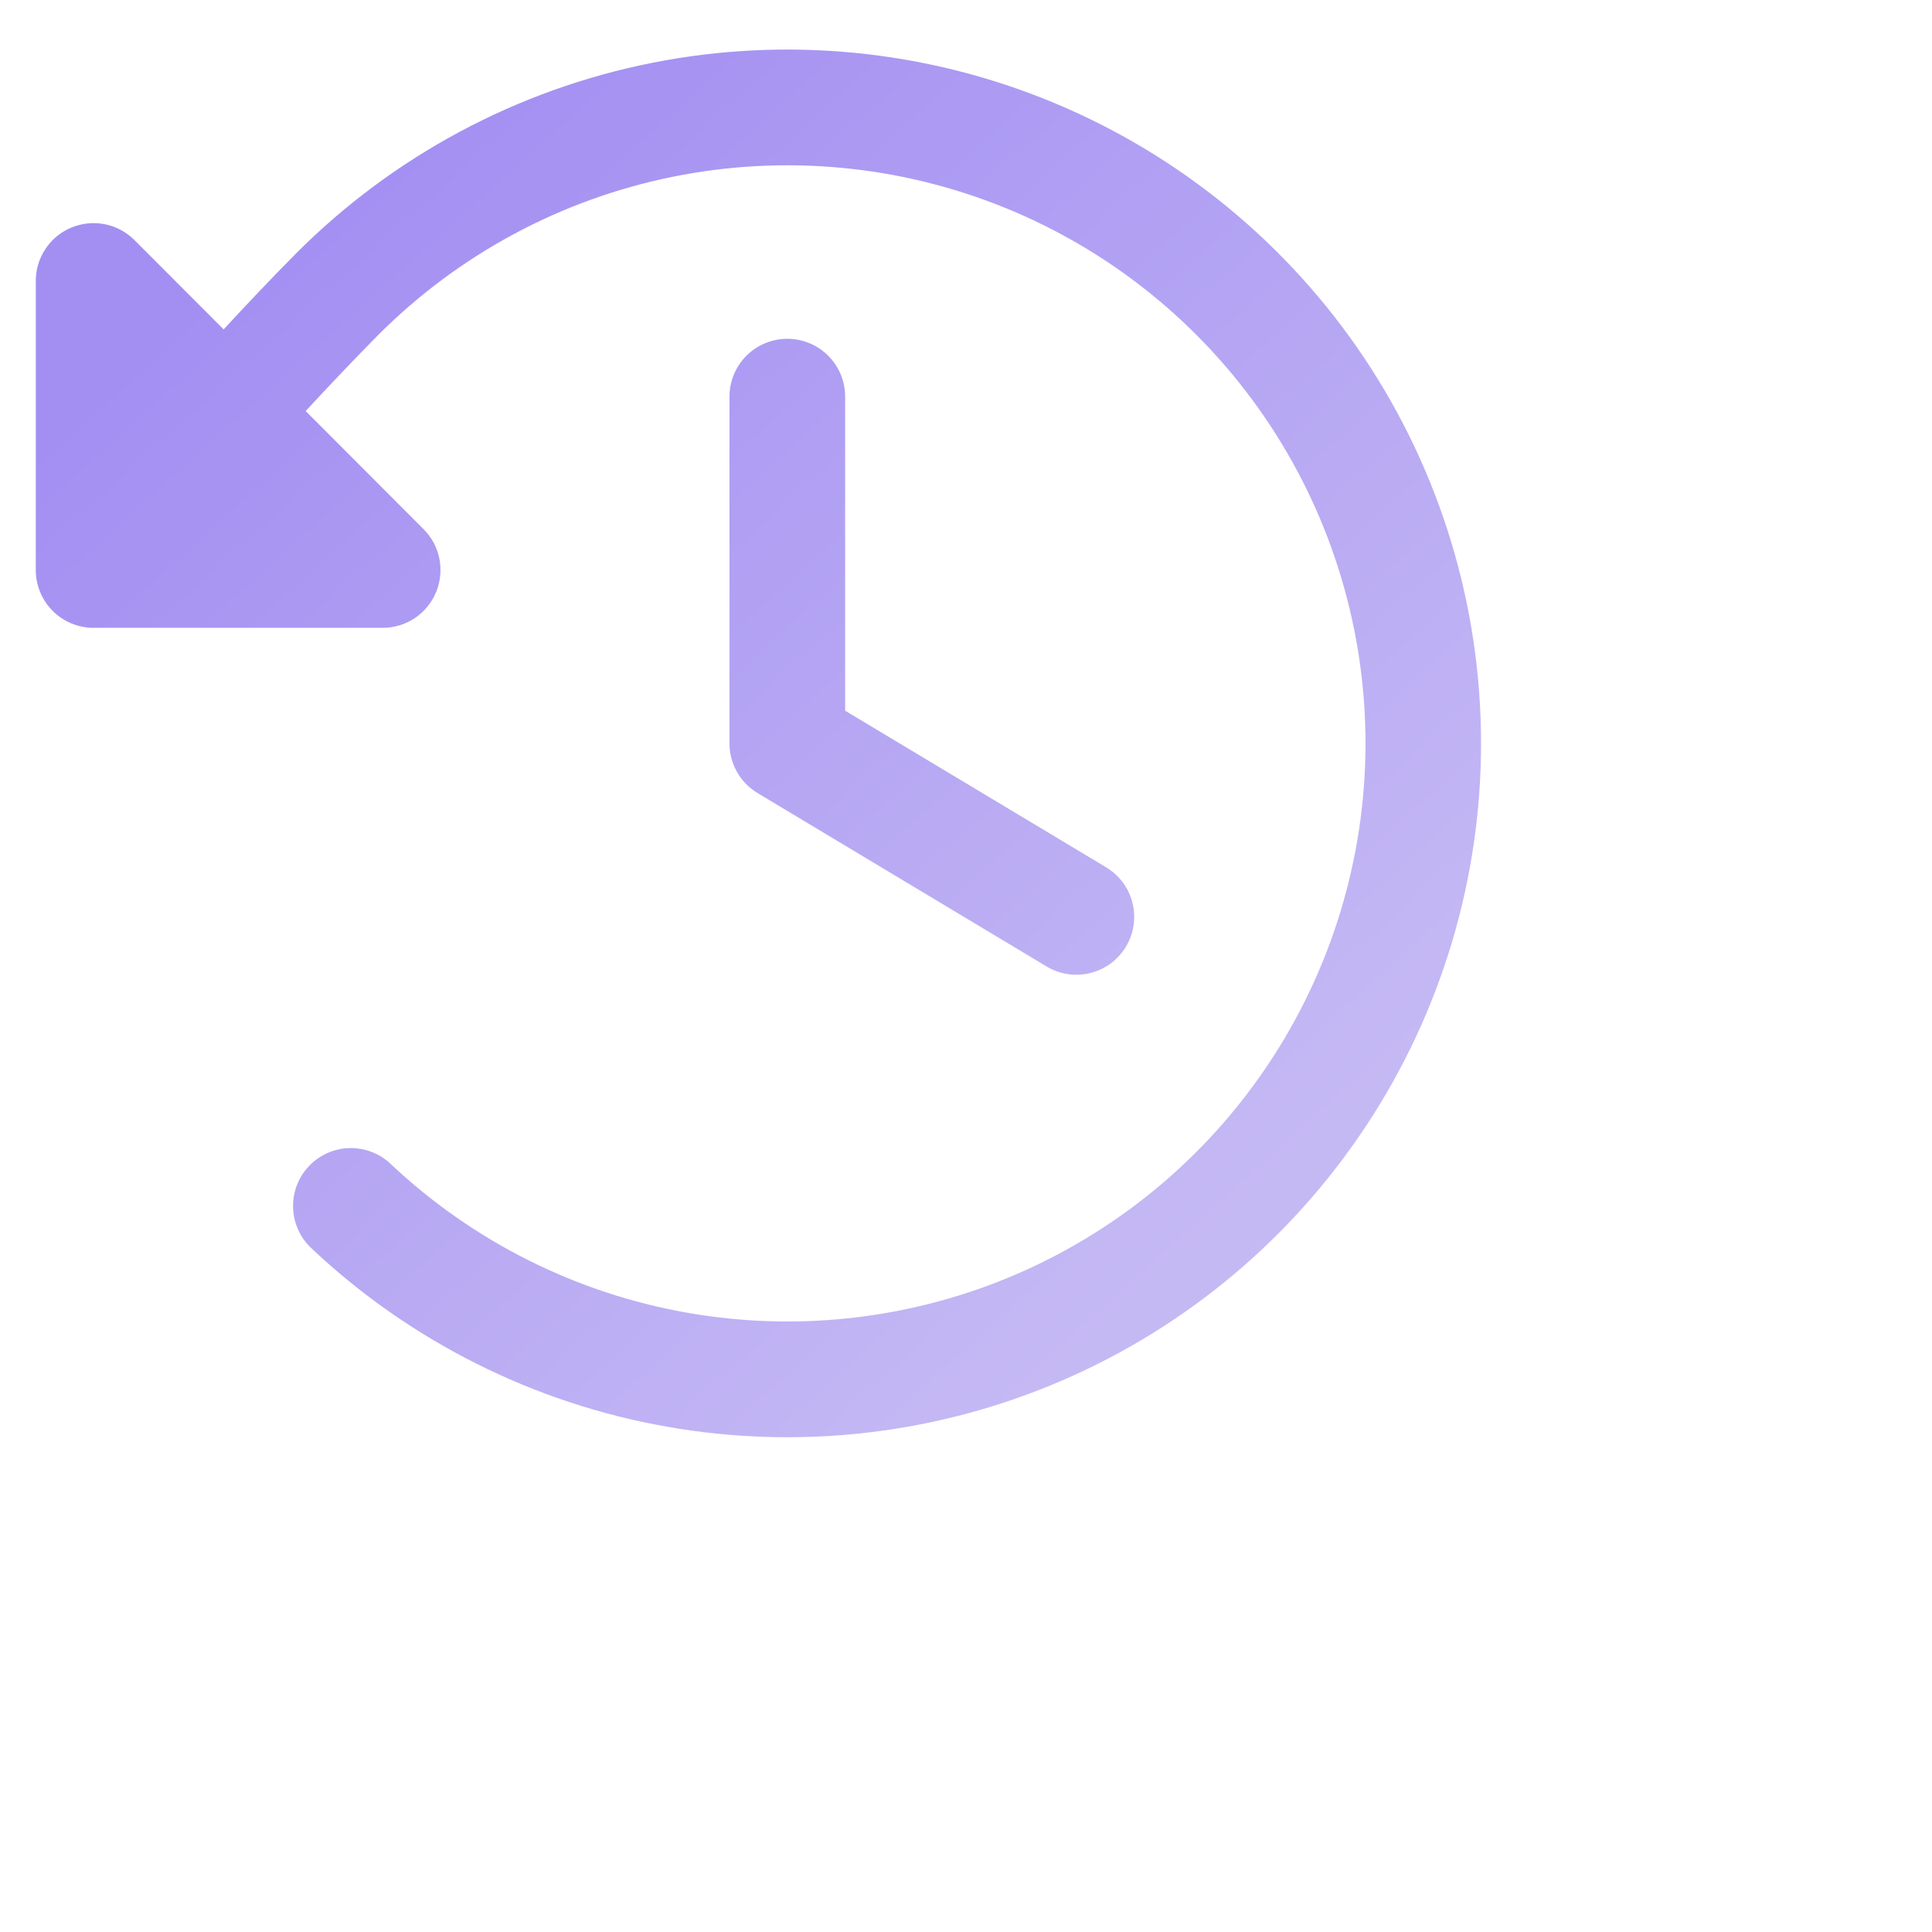 <svg width="36" height="36" viewBox="0 0 36 36" fill="none" xmlns="http://www.w3.org/2000/svg">
<path d="M27.597 13.854C27.597 16.378 26.858 18.848 25.47 20.957C24.083 23.067 22.108 24.724 19.79 25.724C17.471 26.724 14.911 27.023 12.424 26.584C9.938 26.145 7.634 24.988 5.798 23.255C5.695 23.158 5.612 23.041 5.555 22.912C5.497 22.783 5.465 22.643 5.461 22.502C5.457 22.36 5.481 22.219 5.531 22.087C5.582 21.955 5.658 21.834 5.755 21.731C5.951 21.523 6.222 21.401 6.508 21.393C6.65 21.39 6.791 21.413 6.923 21.464C7.055 21.514 7.176 21.59 7.279 21.688C8.819 23.14 10.754 24.107 12.84 24.467C14.926 24.827 17.073 24.564 19.011 23.712C20.948 22.859 22.592 21.454 23.736 19.672C24.88 17.891 25.474 15.811 25.443 13.694C25.412 11.577 24.757 9.516 23.562 7.769C22.366 6.022 20.682 4.665 18.72 3.869C16.758 3.074 14.605 2.874 12.53 3.295C10.455 3.716 8.55 4.739 7.053 6.236C6.578 6.717 6.131 7.189 5.696 7.659L7.892 9.86C8.043 10.01 8.146 10.202 8.187 10.411C8.229 10.62 8.207 10.837 8.126 11.034C8.044 11.231 7.906 11.399 7.729 11.518C7.551 11.636 7.343 11.699 7.13 11.699H1.744C1.458 11.699 1.184 11.585 0.982 11.383C0.78 11.181 0.667 10.908 0.667 10.622V5.236C0.666 5.023 0.729 4.814 0.848 4.637C0.966 4.459 1.134 4.321 1.331 4.24C1.528 4.158 1.745 4.137 1.954 4.178C2.163 4.22 2.355 4.323 2.506 4.474L4.167 6.138C4.601 5.668 5.048 5.195 5.522 4.717C7.329 2.907 9.633 1.674 12.141 1.173C14.65 0.673 17.25 0.928 19.614 1.906C21.977 2.884 23.997 4.541 25.419 6.668C26.84 8.795 27.598 11.296 27.597 13.854ZM14.67 6.313C14.385 6.313 14.111 6.426 13.909 6.628C13.707 6.83 13.593 7.104 13.593 7.39V13.854C13.593 14.04 13.641 14.222 13.733 14.384C13.824 14.546 13.956 14.681 14.116 14.777L19.502 18.009C19.623 18.082 19.758 18.13 19.898 18.151C20.038 18.172 20.18 18.165 20.317 18.131C20.455 18.096 20.584 18.035 20.698 17.951C20.811 17.867 20.907 17.761 20.98 17.64C21.053 17.519 21.101 17.384 21.122 17.244C21.143 17.104 21.136 16.962 21.102 16.824C21.068 16.687 21.007 16.558 20.923 16.444C20.838 16.33 20.733 16.234 20.611 16.161L15.748 13.243V7.39C15.748 7.104 15.634 6.83 15.432 6.628C15.23 6.426 14.956 6.313 14.67 6.313Z" fill="url(#paint0_linear_740_216)"/>
<defs>
<linearGradient id="paint0_linear_740_216" x1="5.126" y1="4.276" x2="22.288" y2="23.303" gradientUnits="userSpaceOnUse">
<stop stop-color="#A38FF2"/>
<stop offset="1" stop-color="#C5B9F4"/>
</linearGradient>
</defs>
</svg>
